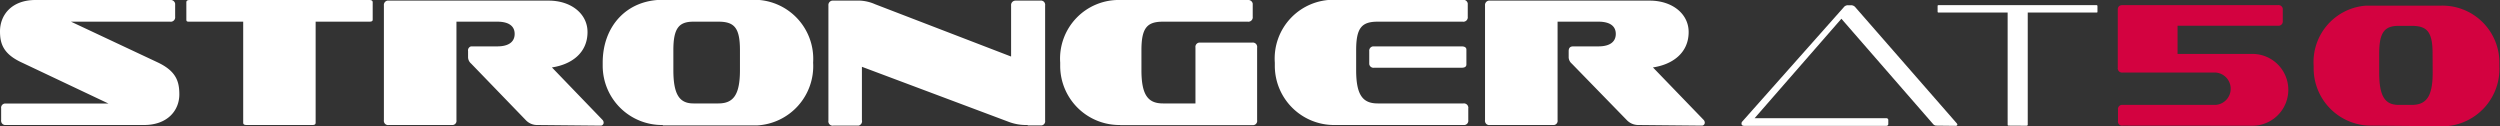 <svg xmlns="http://www.w3.org/2000/svg" viewBox="0 0 238.8 12.05"><rect x="0" y="0" width="238.8" height="12.05" fill="#333333" stroke="none"/><defs><style>.cls-1{fill:#fff}.cls-2{fill:#d30240}</style></defs><g id="Layer_2" data-name="Layer 2"><g id="Layer_1-2" data-name="Layer 1"><path class="cls-1" d="M185 12a.42.42 0 0 1-.35-.15l-8.76-10.06-8.29 9.5h12.58a.18.18 0 0 1 .19.15v.41a.17.17 0 0 1-.17.17h-13.61c-.14 0-.24-.07-.24-.2a.27.27 0 0 1 .08-.22L176.11.7a.5.5 0 0 1 .41-.2h.29a.53.53 0 0 1 .42.2l9.68 11.08a.27.27 0 0 1 .06.12c0 .07-.06.12-.17.12zM191.91 12c-.09 0-.14 0-.14-.1V1.2h-6.55c-.09 0-.14 0-.14-.1V.61c0-.09 0-.12.14-.12h15c.08 0 .13 0 .13.12v.49c0 .08 0 .1-.13.1h-6.53v10.71c0 .07-.05.1-.14.1z"/><path class="cls-2" d="M202.77 12a.39.39 0 0 1-.46-.33.28.28 0 0 1 0-.13v-1.07a.4.4 0 0 1 .34-.45h9a1.55 1.55 0 0 0 0-3.09h-8.9a.41.41 0 0 1-.46-.35.21.21 0 0 1 0-.11V.93c0-.29.15-.44.46-.44h14.84a.41.41 0 0 1 .46.33V2a.41.41 0 0 1-.36.46H208v2.69h7.15a3.43 3.43 0 1 1 0 6.86zM232.36 5.1c0-2.08-.54-2.63-2-2.63h-1.24c-1.32 0-1.86.59-1.86 2.63v1.84c0 2.28.57 3.08 1.86 3.08h1.25c1.38 0 2-.78 2-3.08zM226.6 12a5.48 5.48 0 0 1-5.6-5.38v-.33a5.4 5.4 0 0 1 5-5.75h7.16a5.44 5.44 0 0 1 5.58 5.28v.48a5.49 5.49 0 0 1-5.19 5.76h-.38z"/><path class="cls-1" d="M.56 11.94a.4.4 0 0 1-.45-.36.21.21 0 0 1 0-.11v-1.12a.4.4 0 0 1 .35-.46h9.9L2.14 6C.35 5.19 0 4.22 0 3c0-1.59 1.13-3 3.39-3h12.87a.43.43 0 0 1 .47.35V1.6a.42.42 0 0 1-.35.47.24.24 0 0 1-.12 0H6.78L15 5.93c1.79.83 2.13 1.8 2.13 3.08 0 1.55-1.14 2.93-3.37 2.93zM23.57 11.94c-.24 0-.34-.06-.34-.22V2.07h-5.1c-.23 0-.33 0-.33-.19V.22c0-.15.1-.22.33-.22h17.14c.23 0 .33.07.33.22v1.66c0 .14-.1.19-.33.19h-5.12v9.65c0 .16-.1.22-.31.22zM51.37 11.94a1.48 1.48 0 0 1-1.15-.47L45 6.07a.81.81 0 0 1-.29-.65v-.54a.39.39 0 0 1 .29-.45h2.5c1.1 0 1.66-.44 1.66-1.19s-.56-1.17-1.66-1.17h-3.9v9.4a.4.4 0 0 1-.34.47h-6.12a.4.4 0 0 1-.47-.34.29.29 0 0 1 0-.13V.52A.42.42 0 0 1 37 .06h15.42c2.11 0 3.7 1.24 3.7 3 0 2-1.53 3.1-3.4 3.38l4.82 5a.4.4 0 0 1 .12.28.28.28 0 0 1-.28.28zM70.68 4.79c0-2.14-.54-2.72-2.06-2.72h-2.38c-1.38 0-1.92.61-1.92 2.72V6.7c0 2.36.6 3.18 1.92 3.18h2.38c1.43 0 2.06-.82 2.06-3.18zm-7.36 7.15a5.66 5.66 0 0 1-5.75-5.58v-.38c0-3.46 2.28-6 5.74-6h8.57a5.64 5.64 0 0 1 5.79 6 5.67 5.67 0 0 1-5.37 6h-9zM98.14 11.94a4.72 4.72 0 0 1-1.89-.34L82.33 6.38v5.09A.43.43 0 0 1 82 12h-2.4a.41.41 0 0 1-.47-.34.29.29 0 0 1 0-.13V.52a.42.42 0 0 1 .37-.46h2.25a4 4 0 0 1 1.83.34l13 5V.52A.42.42 0 0 1 97 .06h2.36a.4.4 0 0 1 .47.35.17.17 0 0 1 0 .1v11a.4.4 0 0 1-.34.47h-1.3zM107 11.94a5.65 5.65 0 0 1-5.73-5.58v-.38A5.6 5.6 0 0 1 107 0h12.19a.43.43 0 0 1 .47.35V1.6a.42.42 0 0 1-.35.47.24.24 0 0 1-.12 0h-8.1c-1.51 0-2.06.58-2.06 2.72V6.7c0 2.38.63 3.18 2.06 3.18h3.1V4.54a.41.41 0 0 1 .35-.47h5.07a.41.41 0 0 1 .47.35.28.28 0 0 1 0 .13v6.93a.4.4 0 0 1-.34.47H107zM131.26 6.47a.41.41 0 0 1-.47-.35V4.88a.41.41 0 0 1 .37-.45h8.45c.3 0 .46.11.46.31v1.42c0 .21-.16.31-.46.31zm-3.74 5.47a5.66 5.66 0 0 1-5.75-5.58v-.38a5.61 5.61 0 0 1 5.73-6h12.23a.43.43 0 0 1 .47.35V1.6a.42.42 0 0 1-.35.47.24.24 0 0 1-.12 0h-8.13c-1.52 0-2.06.58-2.06 2.72V6.7c0 2.38.63 3.18 2.06 3.18h8.18a.42.42 0 0 1 .47.35.24.24 0 0 1 0 .12v1.12a.41.41 0 0 1-.35.47h-12.38zM156.54 11.94a1.52 1.52 0 0 1-1.15-.47l-5.26-5.4a.81.81 0 0 1-.29-.65v-.54c0-.29.13-.45.44-.45h2.4c1.1 0 1.66-.44 1.66-1.19s-.56-1.17-1.66-1.17h-3.9v9.4a.4.4 0 0 1-.34.47h-6.12a.4.4 0 0 1-.47-.34.29.29 0 0 1 0-.13V.52a.42.42 0 0 1 .36-.46h15.38c2.12 0 3.71 1.24 3.71 3 0 2-1.54 3.1-3.41 3.38l4.83 5a.4.4 0 0 1 .12.28.28.28 0 0 1-.3.28z"/></g></g></svg>